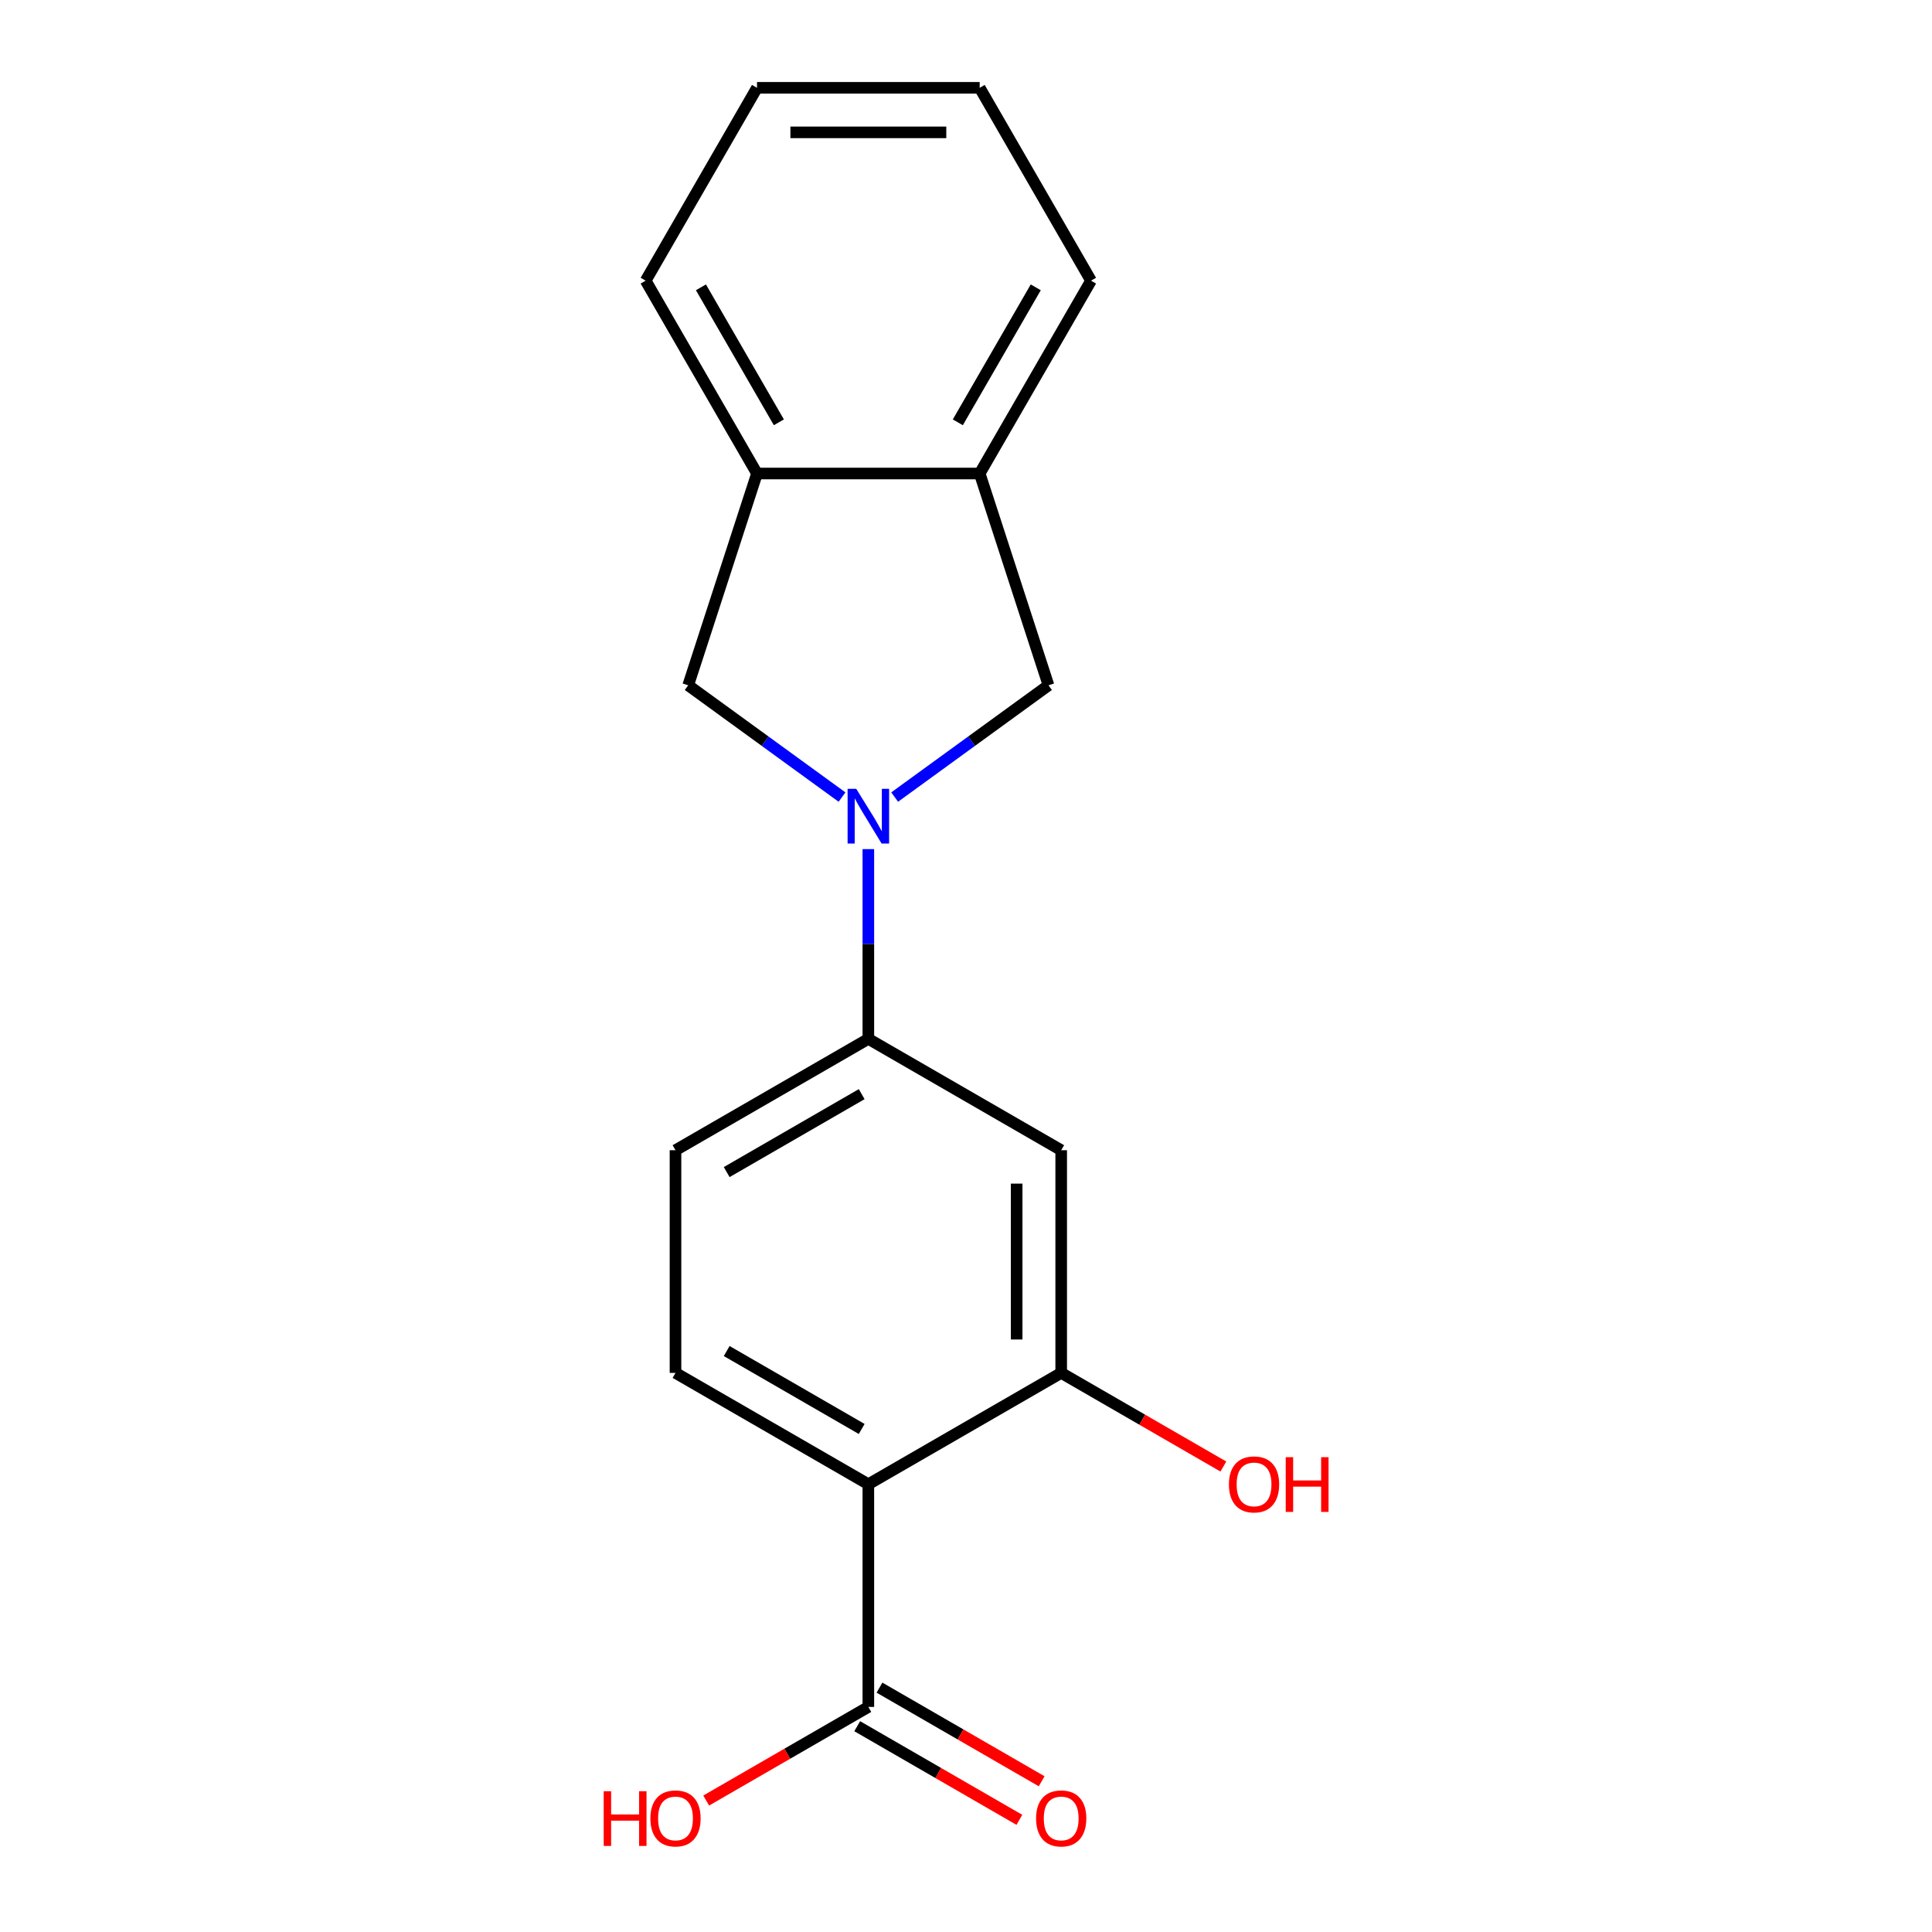 <?xml version='1.0' encoding='iso-8859-1'?>
<svg version='1.1' baseProfile='full'
              xmlns='http://www.w3.org/2000/svg'
                      xmlns:rdkit='http://www.rdkit.org/xml'
                      xmlns:xlink='http://www.w3.org/1999/xlink'
                  xml:space='preserve'
width='1000px' height='1000px' viewBox='0 0 1000 1000'>
<!-- END OF HEADER -->
<rect style='opacity:1.0;fill:#FFFFFF;stroke:none' width='1000' height='1000' x='0' y='0'> </rect>
<path class='bond-2' d='M 449.455,439.5 L 449.455,488.61' style='fill:none;fill-rule:evenodd;stroke:#0000FF;stroke-width:6px;stroke-linecap:butt;stroke-linejoin:miter;stroke-opacity:1' />
<path class='bond-2' d='M 449.455,488.61 L 449.455,537.719' style='fill:none;fill-rule:evenodd;stroke:#000000;stroke-width:6px;stroke-linecap:butt;stroke-linejoin:miter;stroke-opacity:1' />
<path class='bond-5' d='M 463.076,412.562 L 502.889,383.636' style='fill:none;fill-rule:evenodd;stroke:#0000FF;stroke-width:6px;stroke-linecap:butt;stroke-linejoin:miter;stroke-opacity:1' />
<path class='bond-5' d='M 502.889,383.636 L 542.702,354.71' style='fill:none;fill-rule:evenodd;stroke:#000000;stroke-width:6px;stroke-linecap:butt;stroke-linejoin:miter;stroke-opacity:1' />
<path class='bond-6' d='M 435.833,412.562 L 396.02,383.636' style='fill:none;fill-rule:evenodd;stroke:#0000FF;stroke-width:6px;stroke-linecap:butt;stroke-linejoin:miter;stroke-opacity:1' />
<path class='bond-6' d='M 396.02,383.636 L 356.207,354.71' style='fill:none;fill-rule:evenodd;stroke:#000000;stroke-width:6px;stroke-linecap:butt;stroke-linejoin:miter;stroke-opacity:1' />
<path class='bond-0' d='M 449.455,768.24 L 349.636,710.61' style='fill:none;fill-rule:evenodd;stroke:#000000;stroke-width:6px;stroke-linecap:butt;stroke-linejoin:miter;stroke-opacity:1' />
<path class='bond-0' d='M 446.008,739.631 L 376.135,699.29' style='fill:none;fill-rule:evenodd;stroke:#000000;stroke-width:6px;stroke-linecap:butt;stroke-linejoin:miter;stroke-opacity:1' />
<path class='bond-3' d='M 449.455,768.24 L 449.455,883.5' style='fill:none;fill-rule:evenodd;stroke:#000000;stroke-width:6px;stroke-linecap:butt;stroke-linejoin:miter;stroke-opacity:1' />
<path class='bond-19' d='M 449.455,768.24 L 549.273,710.61' style='fill:none;fill-rule:evenodd;stroke:#000000;stroke-width:6px;stroke-linecap:butt;stroke-linejoin:miter;stroke-opacity:1' />
<path class='bond-1' d='M 549.273,710.61 L 549.273,595.349' style='fill:none;fill-rule:evenodd;stroke:#000000;stroke-width:6px;stroke-linecap:butt;stroke-linejoin:miter;stroke-opacity:1' />
<path class='bond-1' d='M 526.221,693.32 L 526.221,612.638' style='fill:none;fill-rule:evenodd;stroke:#000000;stroke-width:6px;stroke-linecap:butt;stroke-linejoin:miter;stroke-opacity:1' />
<path class='bond-12' d='M 549.273,710.61 L 591.241,734.84' style='fill:none;fill-rule:evenodd;stroke:#000000;stroke-width:6px;stroke-linecap:butt;stroke-linejoin:miter;stroke-opacity:1' />
<path class='bond-12' d='M 591.241,734.84 L 633.21,759.07' style='fill:none;fill-rule:evenodd;stroke:#FF0000;stroke-width:6px;stroke-linecap:butt;stroke-linejoin:miter;stroke-opacity:1' />
<path class='bond-4' d='M 449.455,537.719 L 549.273,595.349' style='fill:none;fill-rule:evenodd;stroke:#000000;stroke-width:6px;stroke-linecap:butt;stroke-linejoin:miter;stroke-opacity:1' />
<path class='bond-10' d='M 449.455,537.719 L 349.636,595.349' style='fill:none;fill-rule:evenodd;stroke:#000000;stroke-width:6px;stroke-linecap:butt;stroke-linejoin:miter;stroke-opacity:1' />
<path class='bond-10' d='M 446.008,566.327 L 376.135,606.668' style='fill:none;fill-rule:evenodd;stroke:#000000;stroke-width:6px;stroke-linecap:butt;stroke-linejoin:miter;stroke-opacity:1' />
<path class='bond-11' d='M 443.692,893.482 L 485.66,917.712' style='fill:none;fill-rule:evenodd;stroke:#000000;stroke-width:6px;stroke-linecap:butt;stroke-linejoin:miter;stroke-opacity:1' />
<path class='bond-11' d='M 485.66,917.712 L 527.628,941.943' style='fill:none;fill-rule:evenodd;stroke:#FF0000;stroke-width:6px;stroke-linecap:butt;stroke-linejoin:miter;stroke-opacity:1' />
<path class='bond-11' d='M 455.218,873.518 L 497.186,897.749' style='fill:none;fill-rule:evenodd;stroke:#000000;stroke-width:6px;stroke-linecap:butt;stroke-linejoin:miter;stroke-opacity:1' />
<path class='bond-11' d='M 497.186,897.749 L 539.154,921.979' style='fill:none;fill-rule:evenodd;stroke:#FF0000;stroke-width:6px;stroke-linecap:butt;stroke-linejoin:miter;stroke-opacity:1' />
<path class='bond-13' d='M 449.455,883.5 L 407.486,907.73' style='fill:none;fill-rule:evenodd;stroke:#000000;stroke-width:6px;stroke-linecap:butt;stroke-linejoin:miter;stroke-opacity:1' />
<path class='bond-13' d='M 407.486,907.73 L 365.518,931.961' style='fill:none;fill-rule:evenodd;stroke:#FF0000;stroke-width:6px;stroke-linecap:butt;stroke-linejoin:miter;stroke-opacity:1' />
<path class='bond-9' d='M 542.702,354.71 L 507.085,245.091' style='fill:none;fill-rule:evenodd;stroke:#000000;stroke-width:6px;stroke-linecap:butt;stroke-linejoin:miter;stroke-opacity:1' />
<path class='bond-8' d='M 356.207,354.71 L 391.824,245.091' style='fill:none;fill-rule:evenodd;stroke:#000000;stroke-width:6px;stroke-linecap:butt;stroke-linejoin:miter;stroke-opacity:1' />
<path class='bond-7' d='M 349.636,710.61 L 349.636,595.349' style='fill:none;fill-rule:evenodd;stroke:#000000;stroke-width:6px;stroke-linecap:butt;stroke-linejoin:miter;stroke-opacity:1' />
<path class='bond-15' d='M 391.824,245.091 L 334.194,145.273' style='fill:none;fill-rule:evenodd;stroke:#000000;stroke-width:6px;stroke-linecap:butt;stroke-linejoin:miter;stroke-opacity:1' />
<path class='bond-15' d='M 403.144,218.592 L 362.802,148.72' style='fill:none;fill-rule:evenodd;stroke:#000000;stroke-width:6px;stroke-linecap:butt;stroke-linejoin:miter;stroke-opacity:1' />
<path class='bond-18' d='M 391.824,245.091 L 507.085,245.091' style='fill:none;fill-rule:evenodd;stroke:#000000;stroke-width:6px;stroke-linecap:butt;stroke-linejoin:miter;stroke-opacity:1' />
<path class='bond-14' d='M 507.085,245.091 L 564.715,145.273' style='fill:none;fill-rule:evenodd;stroke:#000000;stroke-width:6px;stroke-linecap:butt;stroke-linejoin:miter;stroke-opacity:1' />
<path class='bond-14' d='M 495.766,218.592 L 536.107,148.72' style='fill:none;fill-rule:evenodd;stroke:#000000;stroke-width:6px;stroke-linecap:butt;stroke-linejoin:miter;stroke-opacity:1' />
<path class='bond-17' d='M 564.715,145.273 L 507.085,45.455' style='fill:none;fill-rule:evenodd;stroke:#000000;stroke-width:6px;stroke-linecap:butt;stroke-linejoin:miter;stroke-opacity:1' />
<path class='bond-16' d='M 334.194,145.273 L 391.824,45.455' style='fill:none;fill-rule:evenodd;stroke:#000000;stroke-width:6px;stroke-linecap:butt;stroke-linejoin:miter;stroke-opacity:1' />
<path class='bond-20' d='M 391.824,45.455 L 507.085,45.455' style='fill:none;fill-rule:evenodd;stroke:#000000;stroke-width:6px;stroke-linecap:butt;stroke-linejoin:miter;stroke-opacity:1' />
<path class='bond-20' d='M 409.113,68.507 L 489.796,68.507' style='fill:none;fill-rule:evenodd;stroke:#000000;stroke-width:6px;stroke-linecap:butt;stroke-linejoin:miter;stroke-opacity:1' />
<path  class='atom-0' d='M 443.195 408.299
L 452.475 423.299
Q 453.395 424.779, 454.875 427.459
Q 456.355 430.139, 456.435 430.299
L 456.435 408.299
L 460.195 408.299
L 460.195 436.619
L 456.315 436.619
L 446.355 420.219
Q 445.195 418.299, 443.955 416.099
Q 442.755 413.899, 442.395 413.219
L 442.395 436.619
L 438.715 436.619
L 438.715 408.299
L 443.195 408.299
' fill='#0000FF'/>
<path  class='atom-12' d='M 536.273 941.21
Q 536.273 934.41, 539.633 930.61
Q 542.993 926.81, 549.273 926.81
Q 555.553 926.81, 558.913 930.61
Q 562.273 934.41, 562.273 941.21
Q 562.273 948.09, 558.873 952.01
Q 555.473 955.89, 549.273 955.89
Q 543.033 955.89, 539.633 952.01
Q 536.273 948.13, 536.273 941.21
M 549.273 952.69
Q 553.593 952.69, 555.913 949.81
Q 558.273 946.89, 558.273 941.21
Q 558.273 935.65, 555.913 932.85
Q 553.593 930.01, 549.273 930.01
Q 544.953 930.01, 542.593 932.81
Q 540.273 935.61, 540.273 941.21
Q 540.273 946.93, 542.593 949.81
Q 544.953 952.69, 549.273 952.69
' fill='#FF0000'/>
<path  class='atom-13' d='M 636.091 768.32
Q 636.091 761.52, 639.451 757.72
Q 642.811 753.92, 649.091 753.92
Q 655.371 753.92, 658.731 757.72
Q 662.091 761.52, 662.091 768.32
Q 662.091 775.2, 658.691 779.12
Q 655.291 783, 649.091 783
Q 642.851 783, 639.451 779.12
Q 636.091 775.24, 636.091 768.32
M 649.091 779.8
Q 653.411 779.8, 655.731 776.92
Q 658.091 774, 658.091 768.32
Q 658.091 762.76, 655.731 759.96
Q 653.411 757.12, 649.091 757.12
Q 644.771 757.12, 642.411 759.92
Q 640.091 762.72, 640.091 768.32
Q 640.091 774.04, 642.411 776.92
Q 644.771 779.8, 649.091 779.8
' fill='#FF0000'/>
<path  class='atom-13' d='M 665.491 754.24
L 669.331 754.24
L 669.331 766.28
L 683.811 766.28
L 683.811 754.24
L 687.651 754.24
L 687.651 782.56
L 683.811 782.56
L 683.811 769.48
L 669.331 769.48
L 669.331 782.56
L 665.491 782.56
L 665.491 754.24
' fill='#FF0000'/>
<path  class='atom-14' d='M 312.476 927.13
L 316.316 927.13
L 316.316 939.17
L 330.796 939.17
L 330.796 927.13
L 334.636 927.13
L 334.636 955.45
L 330.796 955.45
L 330.796 942.37
L 316.316 942.37
L 316.316 955.45
L 312.476 955.45
L 312.476 927.13
' fill='#FF0000'/>
<path  class='atom-14' d='M 336.636 941.21
Q 336.636 934.41, 339.996 930.61
Q 343.356 926.81, 349.636 926.81
Q 355.916 926.81, 359.276 930.61
Q 362.636 934.41, 362.636 941.21
Q 362.636 948.09, 359.236 952.01
Q 355.836 955.89, 349.636 955.89
Q 343.396 955.89, 339.996 952.01
Q 336.636 948.13, 336.636 941.21
M 349.636 952.69
Q 353.956 952.69, 356.276 949.81
Q 358.636 946.89, 358.636 941.21
Q 358.636 935.65, 356.276 932.85
Q 353.956 930.01, 349.636 930.01
Q 345.316 930.01, 342.956 932.81
Q 340.636 935.61, 340.636 941.21
Q 340.636 946.93, 342.956 949.81
Q 345.316 952.69, 349.636 952.69
' fill='#FF0000'/>
</svg>
